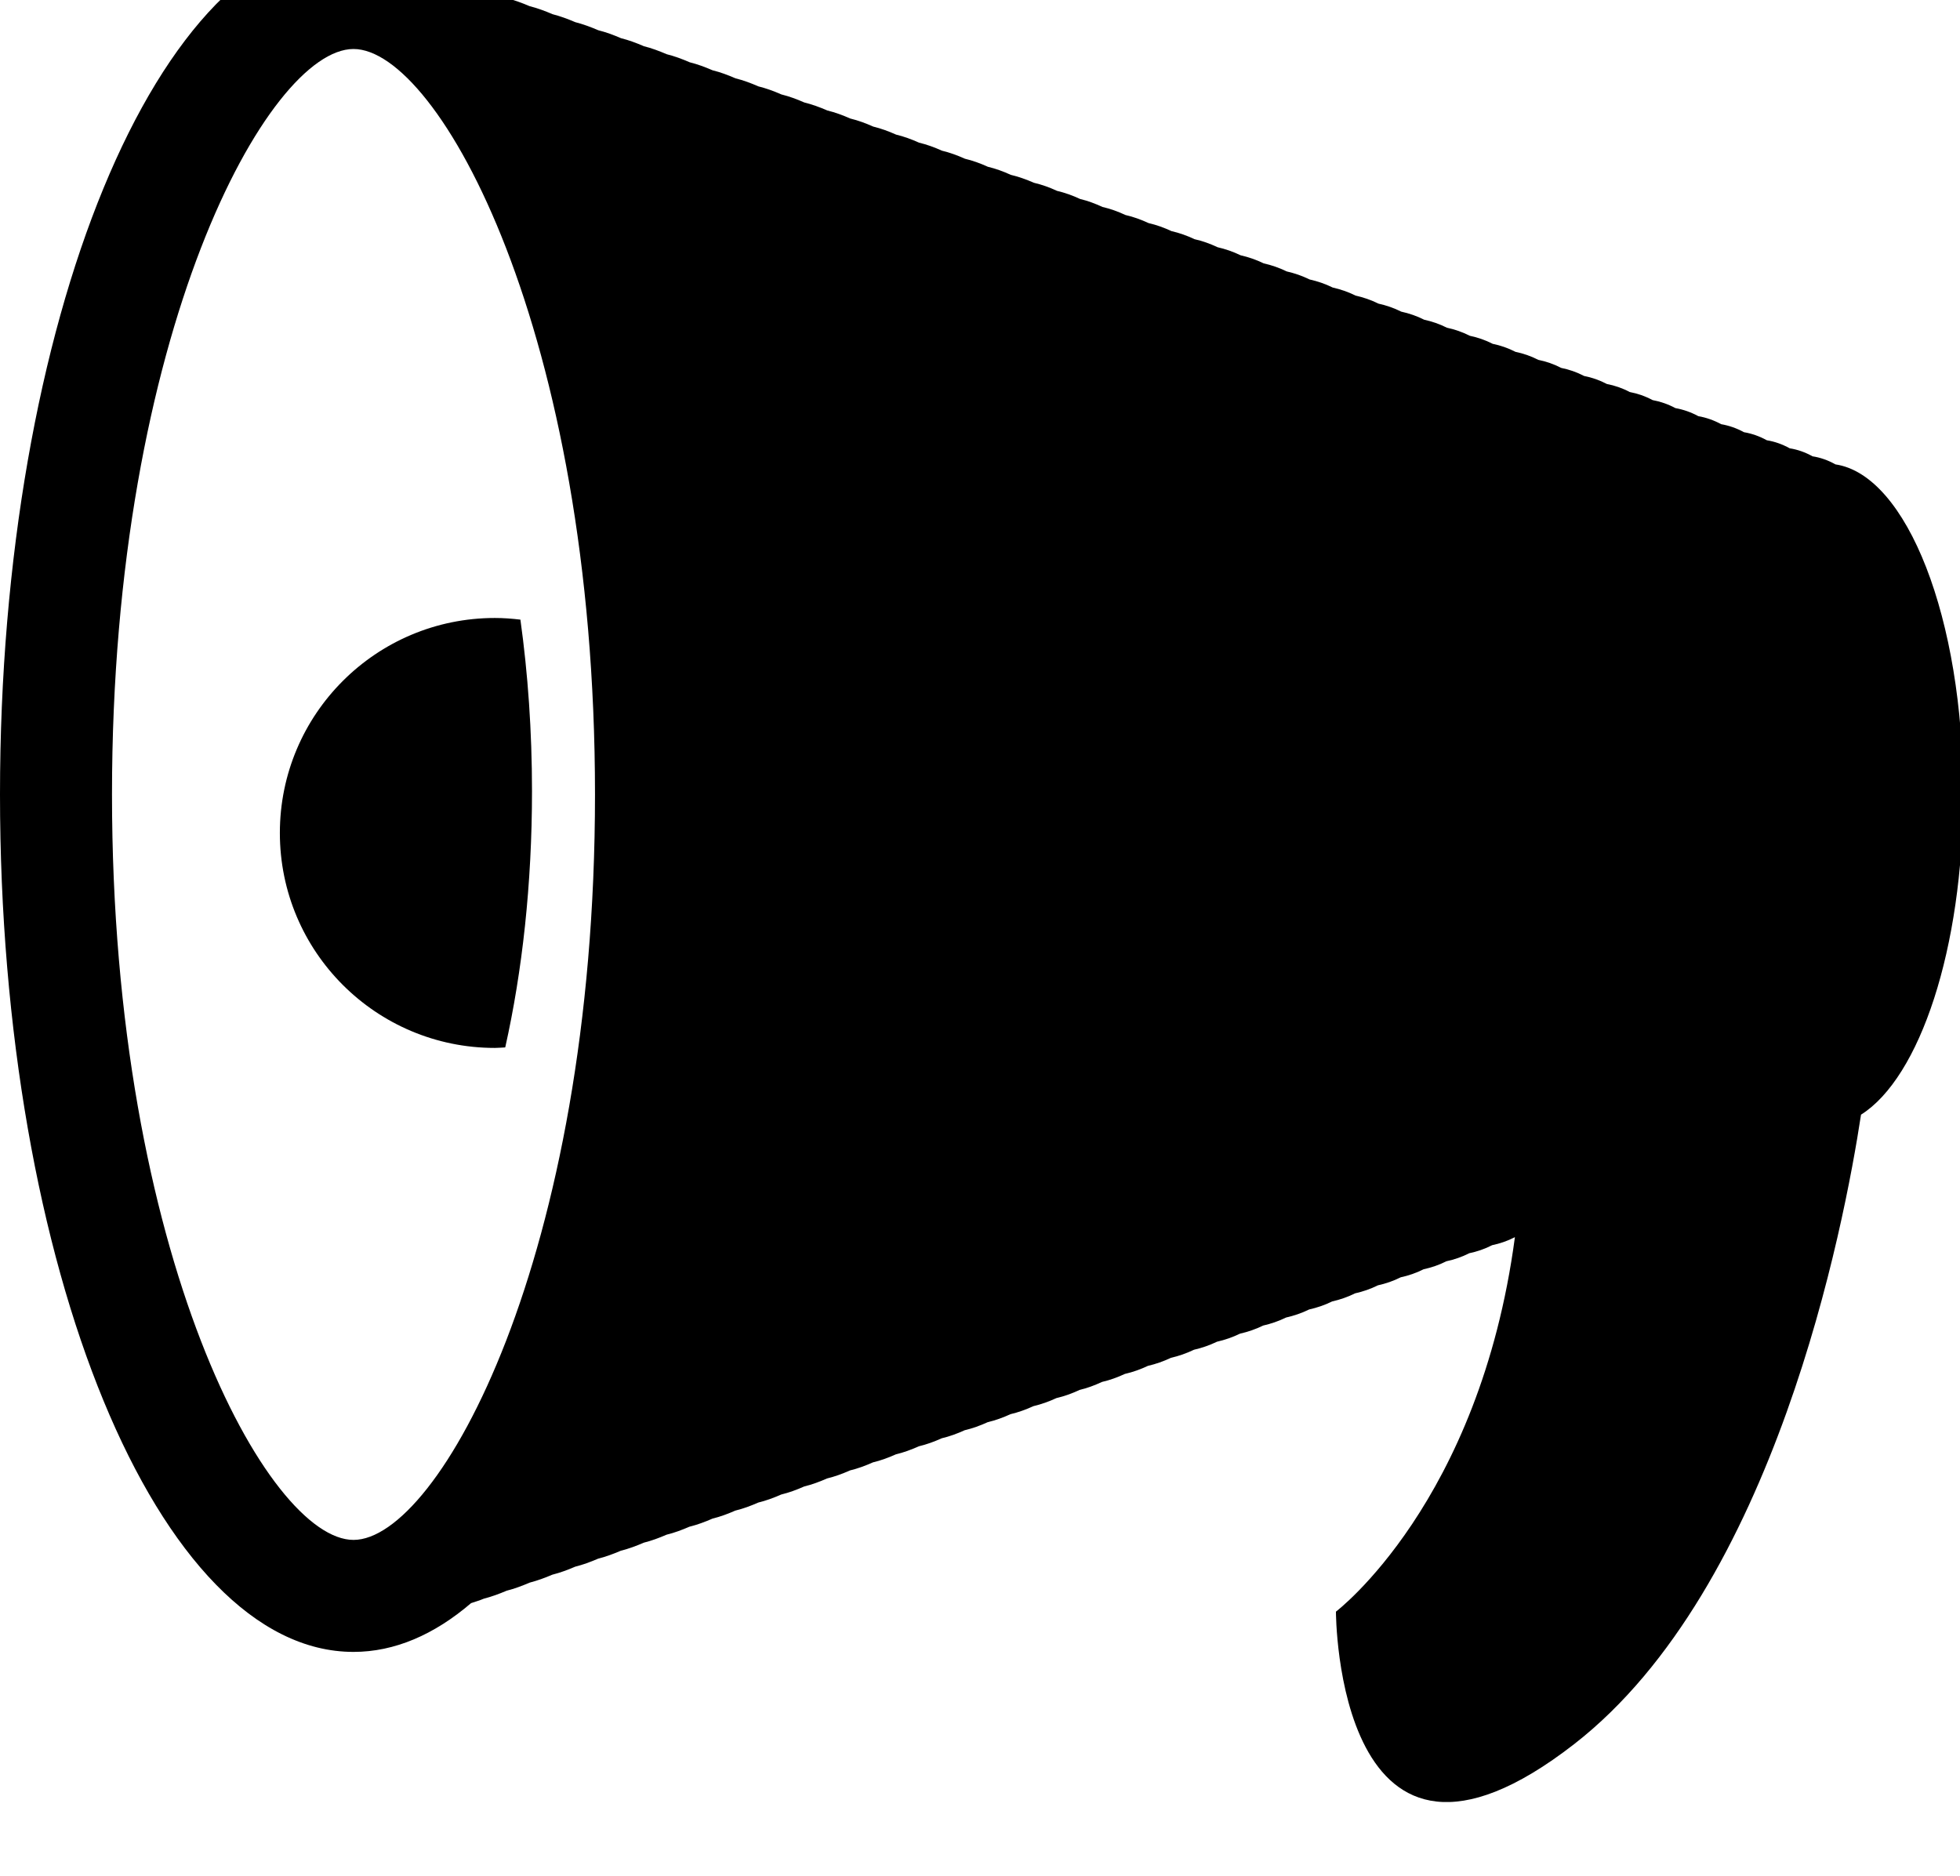 <?xml version="1.0" ?><!DOCTYPE svg  PUBLIC '-//W3C//DTD SVG 1.1//EN'  'http://www.w3.org/Graphics/SVG/1.1/DTD/svg11.dtd'><svg enable-background="new 0 0 70 67" height="67px" id="Layer_1" version="1.1" viewBox="0 0 70 67" width="70px" xml:space="preserve" xmlns="http://www.w3.org/2000/svg" xmlns:xlink="http://www.w3.org/1999/xlink"><g><path d="M65.551,16.586c-0.266-0.15-0.539-0.245-0.818-0.288c-0.265-0.148-0.537-0.242-0.815-0.286   c-0.265-0.147-0.537-0.242-0.816-0.287c-0.266-0.146-0.538-0.241-0.817-0.288c-0.265-0.145-0.537-0.238-0.814-0.286   c-0.266-0.144-0.538-0.238-0.816-0.287c-0.267-0.144-0.54-0.238-0.819-0.288c-0.265-0.142-0.537-0.235-0.814-0.286   c-0.266-0.142-0.538-0.235-0.816-0.288c-0.267-0.141-0.539-0.234-0.817-0.287c-0.266-0.14-0.538-0.233-0.815-0.287   c-0.266-0.139-0.538-0.232-0.815-0.287c-0.268-0.139-0.541-0.232-0.819-0.288c-0.266-0.137-0.538-0.229-0.814-0.286   c-0.267-0.137-0.539-0.23-0.816-0.287c-0.267-0.137-0.539-0.229-0.816-0.287c-0.268-0.136-0.541-0.229-0.818-0.288   c-0.266-0.134-0.537-0.226-0.813-0.286c-0.267-0.135-0.541-0.228-0.818-0.288c-0.267-0.134-0.54-0.226-0.816-0.287   c-0.268-0.133-0.54-0.225-0.816-0.287c-0.267-0.133-0.539-0.225-0.815-0.287c-0.271-0.134-0.547-0.226-0.827-0.289   c-0.268-0.131-0.54-0.224-0.817-0.287c-0.27-0.132-0.544-0.225-0.823-0.288c-0.27-0.131-0.545-0.225-0.823-0.288   c-0.27-0.13-0.545-0.225-0.823-0.288c-0.27-0.128-0.544-0.225-0.822-0.287c-0.27-0.128-0.544-0.225-0.822-0.288   c-0.27-0.126-0.543-0.224-0.82-0.287c-0.271-0.126-0.545-0.225-0.823-0.288c-0.271-0.126-0.544-0.225-0.823-0.288   c-0.262-0.121-0.527-0.221-0.797-0.284c-0.271-0.127-0.549-0.226-0.829-0.292c-0.269-0.125-0.542-0.222-0.819-0.287   C36.649,6.408,36.377,6.31,36.1,6.245c-0.269-0.124-0.541-0.222-0.818-0.288c-0.27-0.123-0.543-0.222-0.822-0.288   c-0.27-0.122-0.542-0.221-0.819-0.287c-0.27-0.122-0.542-0.221-0.819-0.287c-0.27-0.122-0.542-0.221-0.818-0.287   c-0.27-0.121-0.541-0.22-0.818-0.287c-0.27-0.121-0.543-0.221-0.82-0.288c-0.27-0.12-0.542-0.22-0.818-0.287   C29.273,3.827,29,3.727,28.723,3.659c-0.27-0.119-0.542-0.219-0.818-0.287c-0.27-0.119-0.543-0.219-0.819-0.287   c-0.27-0.118-0.542-0.219-0.817-0.287c-0.271-0.118-0.544-0.22-0.821-0.288c-0.27-0.117-0.542-0.218-0.817-0.286   c-0.271-0.118-0.544-0.219-0.821-0.288c-0.269-0.116-0.538-0.216-0.813-0.285c-0.27-0.117-0.542-0.218-0.818-0.287   c-0.268-0.116-0.538-0.215-0.812-0.284c-0.271-0.117-0.544-0.217-0.82-0.288c-0.269-0.115-0.539-0.215-0.813-0.285   c-0.271-0.117-0.545-0.217-0.822-0.288c-0.268-0.115-0.537-0.213-0.811-0.284c-0.27-0.115-0.541-0.215-0.816-0.286   c-0.15-0.065-0.305-0.107-0.457-0.16C15.51-1.632,14.098-2.25,12.625-2.25C5.652-2.25,0,11.461,0,28.375   C0,45.289,5.652,59,12.625,59c1.473,0,2.886-0.618,4.199-1.742c0.151-0.052,0.304-0.094,0.453-0.158   c0.275-0.071,0.547-0.17,0.816-0.285c0.278-0.071,0.553-0.173,0.826-0.29c0.271-0.07,0.541-0.169,0.807-0.283   c0.275-0.069,0.548-0.17,0.817-0.286c0.275-0.069,0.547-0.169,0.816-0.285c0.274-0.069,0.546-0.17,0.815-0.285   c0.276-0.069,0.549-0.17,0.818-0.287c0.275-0.068,0.545-0.169,0.813-0.285c0.276-0.067,0.549-0.169,0.819-0.286   c0.277-0.068,0.552-0.17,0.823-0.289c0.275-0.067,0.546-0.168,0.815-0.286c0.277-0.067,0.549-0.168,0.819-0.287   c0.276-0.067,0.55-0.168,0.819-0.287c0.277-0.067,0.552-0.168,0.822-0.288c0.276-0.067,0.548-0.167,0.816-0.286   c0.277-0.067,0.55-0.167,0.82-0.287c0.276-0.066,0.549-0.167,0.818-0.287c0.277-0.066,0.551-0.166,0.82-0.287   c0.276-0.066,0.549-0.166,0.818-0.287c0.277-0.066,0.551-0.165,0.819-0.287c0.277-0.065,0.55-0.164,0.819-0.287   c0.279-0.065,0.554-0.165,0.824-0.288c0.275-0.065,0.547-0.164,0.814-0.286c0.277-0.065,0.551-0.164,0.82-0.287   c0.277-0.065,0.551-0.163,0.819-0.287c0.28-0.065,0.558-0.165,0.829-0.292c0.271-0.063,0.537-0.164,0.801-0.286   c0.277-0.063,0.549-0.162,0.817-0.286c0.278-0.063,0.553-0.161,0.823-0.288c0.277-0.063,0.552-0.16,0.822-0.287   c0.278-0.063,0.553-0.16,0.822-0.288c0.278-0.063,0.553-0.158,0.822-0.287c0.278-0.063,0.554-0.158,0.823-0.288   c0.279-0.063,0.555-0.157,0.825-0.289c0.277-0.063,0.551-0.156,0.819-0.287c0.278-0.063,0.553-0.155,0.822-0.287   c0.278-0.063,0.553-0.154,0.822-0.287c0.277-0.063,0.552-0.155,0.819-0.289c0.276-0.062,0.548-0.153,0.814-0.286   c0.276-0.061,0.55-0.153,0.816-0.287c0.277-0.06,0.55-0.152,0.817-0.287c0.276-0.06,0.549-0.151,0.815-0.286   c0.277-0.06,0.55-0.151,0.816-0.287c0.277-0.058,0.551-0.15,0.817-0.287c0.276-0.058,0.549-0.15,0.814-0.287   c-1.264,9.488-6.392,13.375-6.392,13.375s0,11.347,8.511,4.729c7.171-5.578,9.642-18.536,10.242-22.479   c2.097-1.32,3.646-5.932,3.646-11.431C70.125,22.091,68.103,16.965,65.551,16.586z M12.625,55C9.584,55,4,44.892,4,28.375   S9.584,1.75,12.625,1.75s8.625,10.108,8.625,26.625S15.666,55,12.625,55z"/><path d="M9.995,29.75c0,4.24,3.438,7.678,7.679,7.678c0.124,0,0.247-0.013,0.37-0.018C18.653,34.69,19,31.575,19,28.261   c0-2.145-0.146-4.205-0.414-6.13c-0.3-0.036-0.603-0.059-0.912-0.059C13.433,22.072,9.995,25.509,9.995,29.75z"/></g></svg>